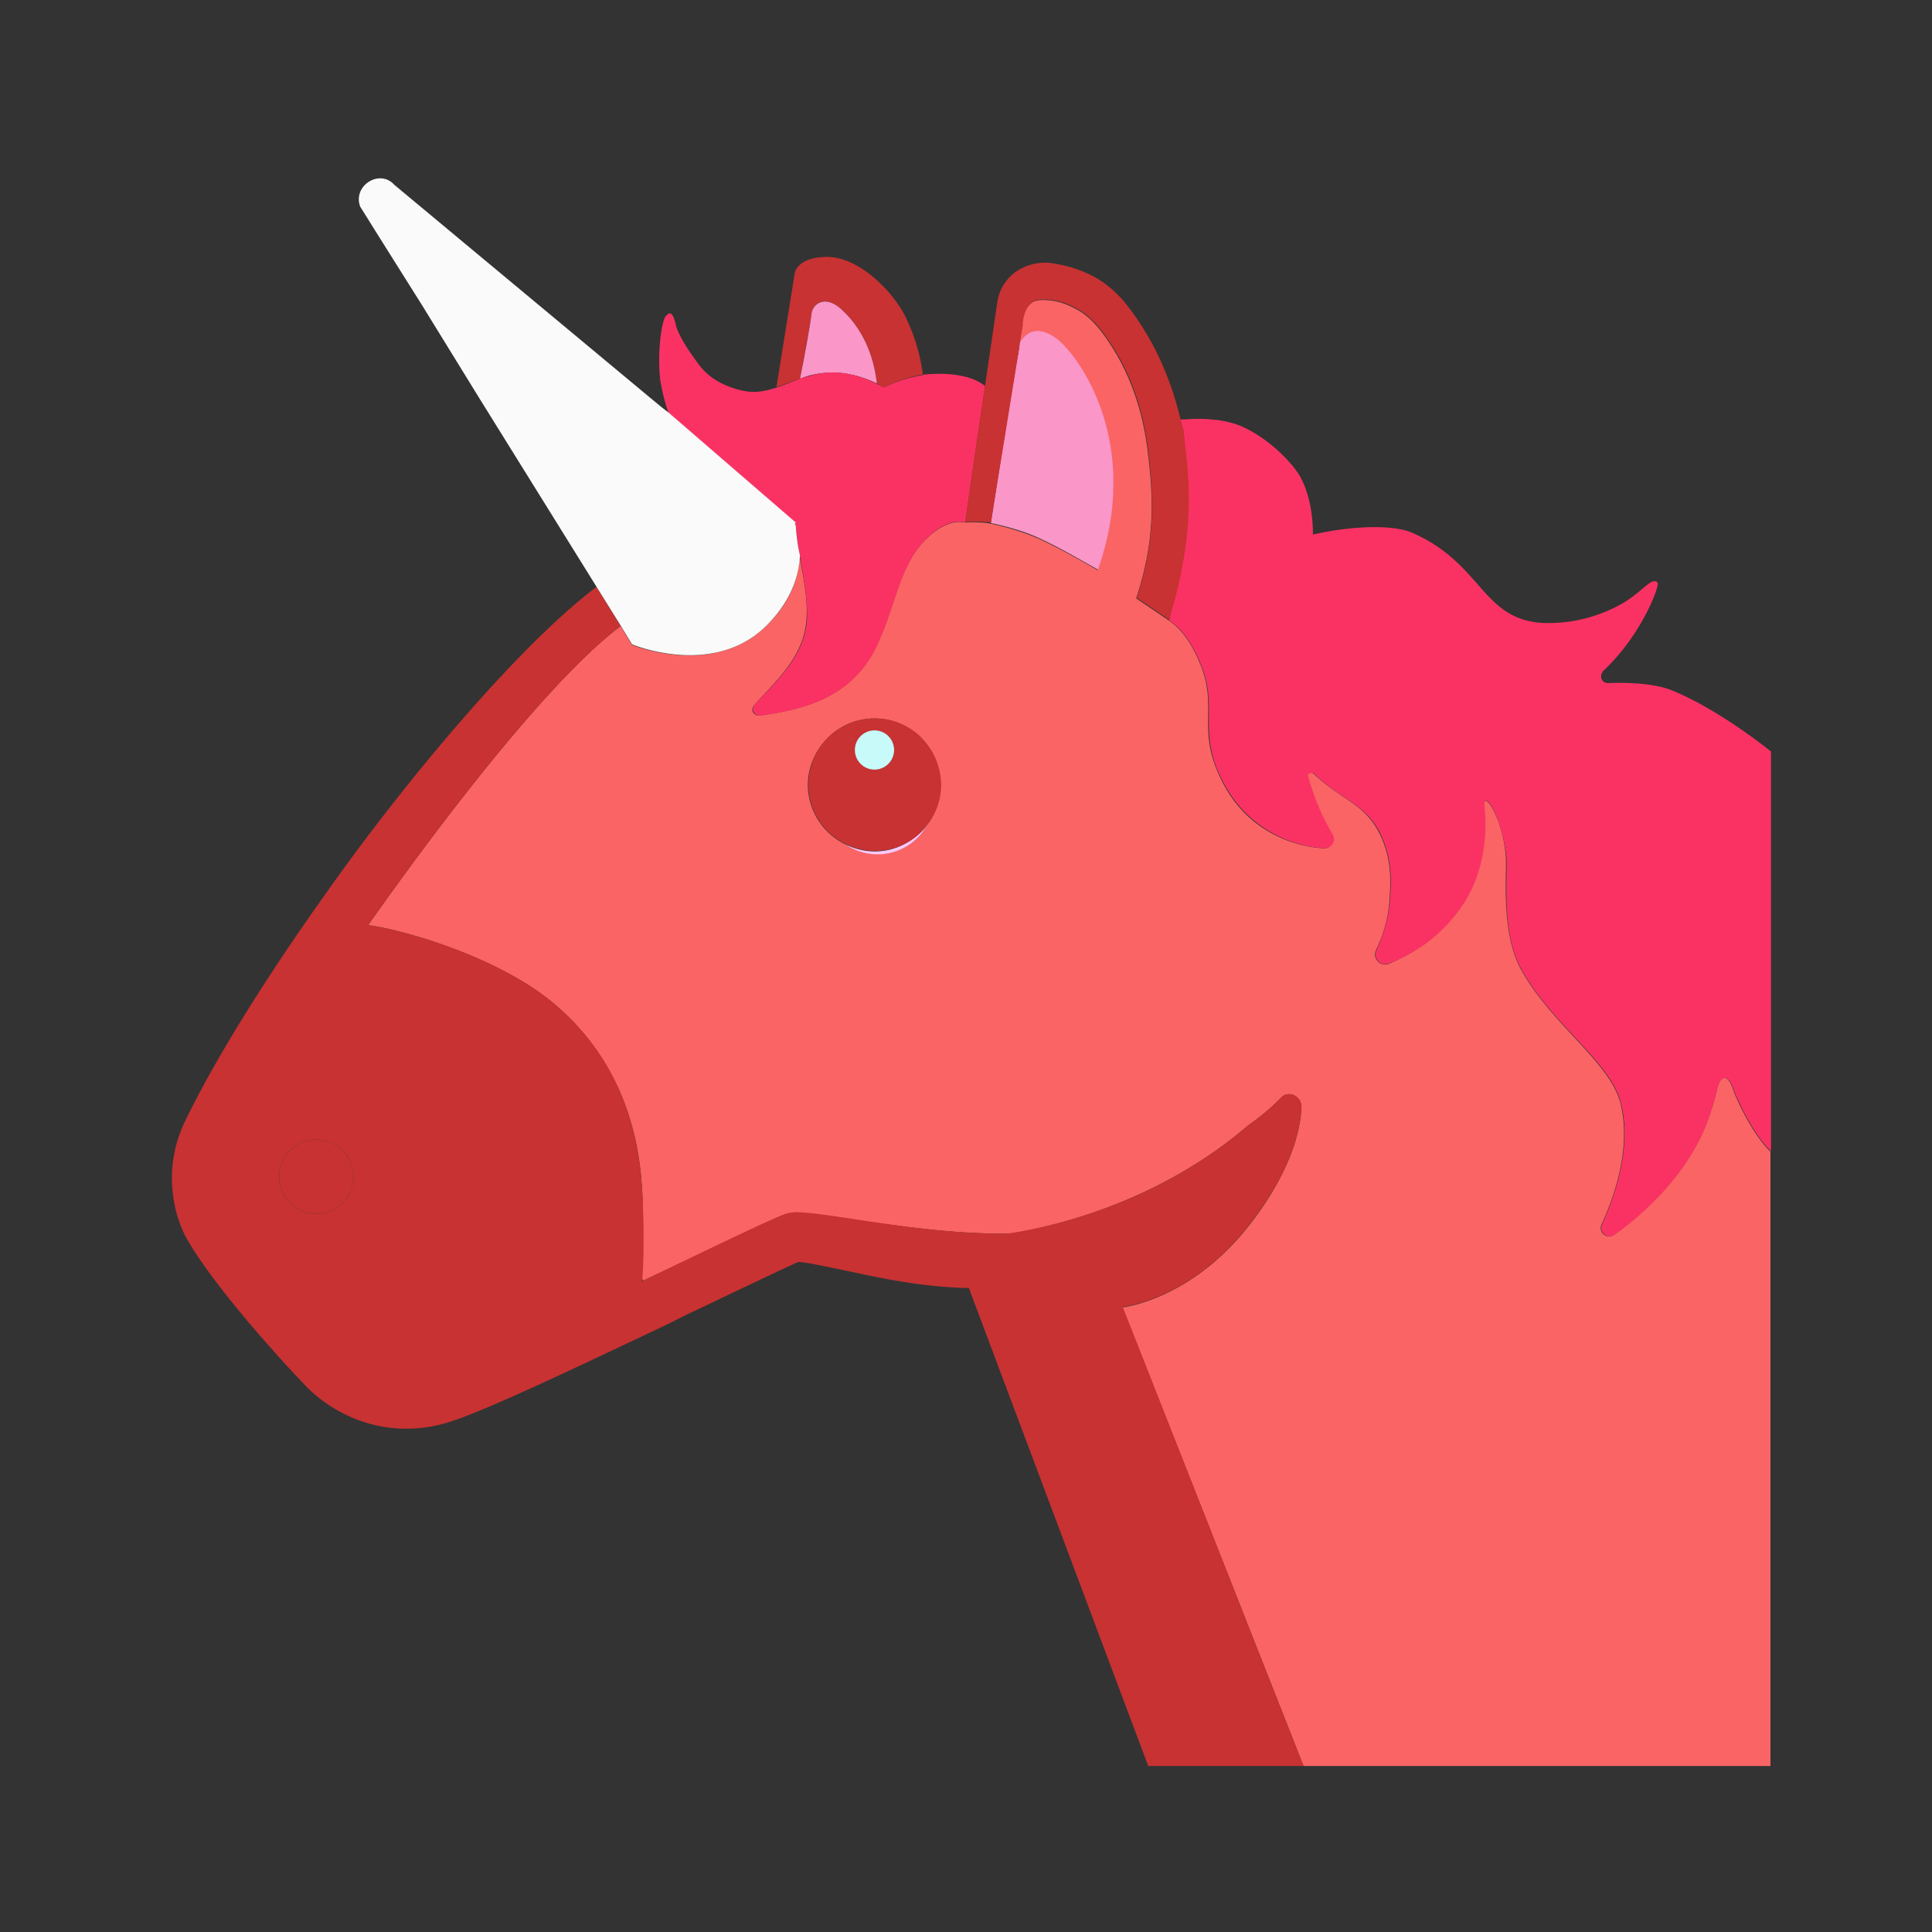 <svg id="bg_noc_unicorn-face" width="200" height="200" xmlns="http://www.w3.org/2000/svg" version="1.1" xmlns:xlink="http://www.w3.org/1999/xlink" xmlns:svgjs="http://svgjs.com/svgjs" class="bgs" preserveAspectRatio="xMidYMin slice"><rect width="100%" height="100%" fill="#333333" stroke="none"/><defs id="SvgjsDefs1043"/><rect id="rect_noc_unicorn-face" width="100%" height="100%" fill="none"/><svg id="th_noc_unicorn-face" preserveAspectRatio="xMidYMid meet" viewBox="-1.859 -1.629 36.948 36.66" class="svg_thumb" data-uid="noc_unicorn-face" data-keyword="unicorn-face" data-coll="noc" data-complex="true" data-c="{&quot;939090&quot;:[&quot;noc_unicorn-face_l_9&quot;],&quot;e6eeef&quot;:[&quot;noc_unicorn-face_l_1&quot;,&quot;noc_unicorn-face_l_3&quot;],&quot;ebf1f2&quot;:[&quot;noc_unicorn-face_l_2&quot;],&quot;78a3ad&quot;:[&quot;noc_unicorn-face_l_4&quot;,&quot;noc_unicorn-face_l_11&quot;],&quot;b89278&quot;:[&quot;noc_unicorn-face_l_5&quot;,&quot;noc_unicorn-face_l_7&quot;],&quot;ffffff&quot;:[&quot;noc_unicorn-face_l_6&quot;],&quot;2f2f2f&quot;:[&quot;noc_unicorn-face_l_8&quot;],&quot;855c52&quot;:[&quot;noc_unicorn-face_l_10&quot;],&quot;fbc21a&quot;:[&quot;noc_unicorn-face_l_12&quot;]}" data-colors="[&quot;#e6eeef&quot;,&quot;#ebf1f2&quot;,&quot;#78a3ad&quot;,&quot;#b89278&quot;,&quot;#ffffff&quot;,&quot;#2f2f2f&quot;,&quot;#939090&quot;,&quot;#855c52&quot;,&quot;#fbc21a&quot;]" style="overflow: visible;"><path id="noc_unicorn-face_l_1" d="M17.09 8.23L17.45 6.01C17.34 6.7 17.23 7.33 17.09 8.23ZM13.33 8.2L13.37 8.29A1.67 1.67 0 0 0 13.36 8.22Z " data-color-original="#e6eeef" fill="#fa6464" class="grays"/><path id="noc_unicorn-face_l_2" d="M31.27 19.02C31.16 18.73 31.03 18.83 30.98 19.05A4.57 4.57 0 0 1 30.8 19.65A3.16 3.16 0 0 1 30.64 20.02C30.21 20.87 29.5 21.49 29.01 21.84C28.88 21.94 28.7 21.8 28.77 21.64C29.03 21.08 29.34 20.16 29.13 19.32C28.93 18.54 27.78 17.79 27.22 16.75C26.84 16.04 26.96 14.91 26.94 14.63A2.54 2.54 0 0 0 26.8 13.95C26.65 13.54 26.51 13.45 26.52 13.64C26.57 14.1 26.55 14.84 26.12 15.51A3.06 3.06 0 0 1 25.4 16.27C25.15 16.45 24.91 16.57 24.7 16.66C24.53 16.72 24.38 16.55 24.46 16.39C24.59 16.12 24.71 15.76 24.72 15.32C24.74 15.06 24.75 14.6 24.51 14.14C24.21 13.58 23.8 13.53 23.27 13.03C23.23 12.99 23.13 13 23.15 13.08C23.24 13.4 23.38 13.78 23.61 14.19A0.17 0.17 0 0 1 23.45 14.45A2.38 2.38 0 0 1 22.19 13.99C21.67 13.6 21.47 13.09 21.4 12.92C21.08 12.11 21.41 11.7 21.1 10.94C20.94 10.54 20.74 10.26 20.49 10.09L19.87 9.67C20.22 8.6 20.21 7.82 20.09 6.86C20 6.1 19.76 5.4 19.38 4.82C19.16 4.48 18.97 4.28 18.76 4.16C18.7 4.13 18.48 3.99 18.19 3.97C18 3.95 17.92 3.99 17.9 4C17.69 4.12 17.69 4.44 17.69 4.47L17.62 4.9L17.64 4.8S17.83 4.35 18.32 4.7C18.75 5 19.99 6.68 19.13 9.13C19.06 9.09 18.4 8.7 17.94 8.5A5.03 5.03 0 0 0 17.08 8.24C16.85 8.2 16.59 8.22 16.59 8.22C16.5 8.2 16.2 8.16 15.79 8.6C15.32 9.12 15.26 9.84 14.9 10.59C14.38 11.67 13.31 11.81 12.69 11.91C12.57 11.93 12.48 11.82 12.56 11.72C12.88 11.34 13.5 10.84 13.56 10.11C13.6 9.74 13.51 9.29 13.43 8.86C13.42 9.23 13.29 9.69 12.84 10.15C11.82 11.22 10.23 10.56 10.23 10.56L10.01 10.2C8.76 11.14 6.83 13.58 5.18 15.92C5.82 16 7.63 16.51 8.71 17.4C9.95 18.43 10.33 19.77 10.41 20.83C10.49 21.73 10.34 22.43 10.32 22.56L10.33 22.58L10.45 22.72C10.46 22.72 10.46 22.71 10.46 22.71C11.73 22.11 12.86 21.56 13.15 21.45A0.61 0.61 0 0 1 13.37 21.42C13.97 21.42 15.69 21.82 17.32 21.82C17.46 21.82 17.32 21.82 17.47 21.82C18.04 21.72 20.17 21.33 22.01 19.75C22.01 19.75 22.35 19.52 22.64 19.22C22.78 19.07 23.03 19.19 23.03 19.4C23 20.12 22.6 20.92 22.07 21.61C20.94 23.09 19.61 23.23 19.61 23.23L23.07 32H32V20.25C31.75 20.02 31.42 19.45 31.27 19.02ZM15.7 14.24A1.1 1.1 0 0 1 14.93 14.56C14.7 14.56 14.48 14.49 14.3 14.37A1.27 1.27 0 0 1 13.59 13.24C13.59 12.89 13.74 12.57 13.97 12.34A1.26 1.26 0 0 1 15.76 12.34C15.99 12.57 16.13 12.89 16.13 13.24C16.13 13.52 16.04 13.78 15.88 13.99A0.92 0.92 0 0 1 15.7 14.24Z " data-color-original="#ebf1f2" fill="#fa6464" class="grays"/><path id="noc_unicorn-face_l_3" d="M16.72 7.37L16.6 8.21Z " data-color-original="#e6eeef" fill="#fa6464" class="grays"/><path id="noc_unicorn-face_l_4" d="M22.07 21.6C22.6 20.91 23 20.12 23.03 19.39C23.03 19.18 22.78 19.07 22.64 19.22C22.35 19.52 22.01 19.75 22.01 19.75C20.17 21.33 18.04 21.72 17.47 21.81C17.32 21.82 17.47 21.82 17.32 21.82C15.69 21.82 13.98 21.41 13.37 21.41A0.64 0.64 0 0 0 13.15 21.45C12.86 21.55 11.73 22.1 10.46 22.71C10.46 22.71 10.46 22.71 10.45 22.71L10.42 22.73C10.44 22.62 10.48 21.73 10.41 20.83C10.33 19.77 9.95 18.42 8.71 17.4C7.63 16.5 5.81 16 5.18 15.92C6.83 13.58 8.76 11.14 10.01 10.2L9.55 9.45C8.07 10.56 5.84 13.22 4.34 15.36C3.15 17.03 2.21 18.57 1.68 19.67C1.22 20.62 1.49 21.53 1.72 21.93C2.31 22.95 3.76 24.5 3.96 24.7C4.1 24.86 4.8 25.55 5.91 25.55C6.21 25.55 6.51 25.5 6.8 25.4C7.55 25.15 9.22 24.35 10.87 23.57L11.29 23.36C12.18 22.94 13.09 22.5 13.41 22.36C13.56 22.37 13.85 22.43 14.14 22.49C14.78 22.62 15.65 22.84 16.67 22.86L20.1 32H23.07L19.61 23.22S20.94 23.09 22.07 21.6ZM4.19 21.44A0.71 0.71 0 1 1 4.19 20.02A0.71 0.71 0 0 1 4.19 21.44ZM13.66 4.23C13.68 4.03 13.92 3.85 14.24 4.15C14.72 4.59 14.87 5.18 14.91 5.56C14.95 5.58 15 5.61 15.05 5.64C15.29 5.52 15.57 5.42 15.79 5.39A3.54 3.54 0 0 0 15.44 4.25C15.18 3.76 14.56 3.15 13.97 3.14C13.38 3.14 13.34 3.45 13.34 3.45L12.99 5.63C13.14 5.58 13.28 5.52 13.44 5.47C13.52 5.03 13.65 4.36 13.66 4.23Z " data-color-original="#78a3ad" fill="#c83232" class="grays"/><path id="noc_unicorn-face_l_5" d="M13.66 4.23C13.65 4.36 13.53 5.03 13.44 5.47C13.49 5.45 13.55 5.43 13.61 5.41C13.76 5.37 13.92 5.35 14.11 5.35C14.31 5.36 14.58 5.4 14.91 5.56C14.87 5.18 14.72 4.59 14.24 4.15C13.92 3.85 13.68 4.04 13.66 4.23Z " data-color-original="#b89278" fill="#fa96c8" class="reds"/><path id="noc_unicorn-face_l_6" d="M14.87 14.51A1.27 1.27 0 0 1 14.3 14.37A1.09 1.09 0 0 0 15.7 14.24A0.99 0.99 0 0 0 15.88 13.99C15.84 14.04 15.81 14.09 15.76 14.13C15.53 14.36 15.22 14.51 14.87 14.51Z " data-color-original="#ffffff" fill="#fac8fa" class="whites"/><path id="noc_unicorn-face_l_7" d="M17.09 8.23S17.56 8.32 17.95 8.49C18.41 8.69 19.07 9.09 19.14 9.12C20 6.67 18.75 4.99 18.33 4.69C17.84 4.34 17.64 4.79 17.64 4.79L17.63 4.89L17.44 6.01Z " data-color-original="#b89278" fill="#fa96c8" class="reds"/><path id="noc_unicorn-face_l_8" d="M15.77 12.34A1.27 1.27 0 0 0 13.6 13.23C13.6 13.73 13.89 14.16 14.3 14.36A1.26 1.26 0 0 0 15.77 14.13C15.81 14.09 15.85 14.04 15.88 13.99C16.04 13.78 16.14 13.52 16.14 13.23A1.28 1.28 0 0 0 15.76 12.34ZM14.87 12.94A0.37 0.37 0 1 1 14.87 12.2A0.37 0.37 0 0 1 14.87 12.94ZM4.19 20.02A0.71 0.71 0 0 0 3.48 20.73A0.71 0.71 0 0 0 4.9 20.73A0.71 0.71 0 0 0 4.19 20.02Z " data-color-original="#2f2f2f" fill="#c83232" class="grays"/><path id="noc_unicorn-face_l_9" d="M15.24 12.57A0.37 0.37 0 1 1 14.49 12.57A0.37 0.37 0 0 1 15.24 12.57Z " data-color-original="#939090" fill="#c8fafa" class="grays"/><path id="noc_unicorn-face_l_10" d="M30.09 11.42C29.86 11.33 29.44 11.27 28.91 11.29C28.76 11.3 28.71 11.14 28.82 11.04C29.55 10.35 29.89 9.41 29.84 9.37C29.73 9.26 29.59 9.5 29.23 9.73A2.85 2.85 0 0 1 27.63 10.14C26.48 10.06 26.49 9.02 25.18 8.43C24.81 8.25 24 8.28 23.25 8.45C23.25 7.94 23.13 7.57 23.01 7.35C22.89 7.13 22.49 6.68 21.97 6.42C21.48 6.17 20.85 6.25 20.72 6.25H20.71L20.77 6.45C20.88 7.35 20.75 8.94 20.5 10.09C20.75 10.26 20.95 10.54 21.11 10.94C21.42 11.7 21.1 12.11 21.41 12.92C21.48 13.08 21.68 13.59 22.2 13.98A2.37 2.37 0 0 0 23.46 14.45C23.6 14.46 23.7 14.31 23.63 14.19A4.51 4.51 0 0 1 23.16 13.08C23.14 13 23.24 12.99 23.28 13.03C23.8 13.53 24.22 13.58 24.52 14.13C24.76 14.6 24.75 15.06 24.73 15.31C24.72 15.75 24.59 16.12 24.47 16.39C24.39 16.55 24.54 16.72 24.71 16.65C24.92 16.57 25.16 16.45 25.41 16.27C25.56 16.16 25.88 15.9 26.13 15.51C26.56 14.84 26.58 14.1 26.53 13.63C26.51 13.45 26.66 13.53 26.8 13.95C26.87 14.15 26.93 14.39 26.95 14.62C26.98 14.91 26.84 16.04 27.23 16.75C27.79 17.79 28.95 18.54 29.14 19.32C29.35 20.15 29.04 21.07 28.78 21.64C28.71 21.79 28.89 21.94 29.02 21.84C29.51 21.49 30.22 20.86 30.65 20.01A4.36 4.36 0 0 0 30.98 19.05C31.03 18.83 31.17 18.73 31.28 19.02C31.43 19.44 31.76 20.02 32.01 20.24V15.55L32.01 12.6C32.01 12.6 31.02 11.79 30.09 11.42ZM12.21 7.23L12.46 7.45L13.33 8.2L13.35 8.22L13.36 8.29C13.37 8.42 13.39 8.56 13.41 8.71L13.44 8.86C13.51 9.28 13.6 9.73 13.57 10.11C13.51 10.84 12.89 11.34 12.57 11.71C12.49 11.81 12.58 11.93 12.7 11.91C13.32 11.81 14.39 11.67 14.91 10.58C15.26 9.84 15.33 9.11 15.8 8.59C16.2 8.15 16.51 8.19 16.6 8.22L16.72 7.38L16.98 5.61C16.67 5.36 16.15 5.36 15.81 5.39L15.79 5.4A2.55 2.55 0 0 0 15.05 5.64C15 5.61 14.96 5.59 14.91 5.57A1.91 1.91 0 0 0 14.11 5.35A1.66 1.66 0 0 0 13.61 5.42A1.5 1.5 0 0 0 13.44 5.47C13.28 5.53 13.14 5.59 12.99 5.64C12.77 5.71 12.55 5.76 12.27 5.68C12.16 5.65 11.78 5.55 11.53 5.23C11.07 4.63 11.06 4.41 11.06 4.41C11.05 4.39 11 4.12 10.89 4.26C10.81 4.27 10.7 4.93 10.77 5.51C10.8 5.67 10.84 5.89 10.93 6.13C10.95 6.18 10.91 6.09 10.93 6.13Z " data-color-original="#855c52" fill="#fa3264" class="grays"/><path id="noc_unicorn-face_l_11" d="M17.09 8.23C17.23 7.33 17.34 6.7 17.45 6.01L17.63 4.89C17.65 4.75 17.67 4.61 17.7 4.46C17.7 4.43 17.7 4.11 17.91 3.99C17.93 3.98 18 3.94 18.2 3.96C18.5 3.98 18.71 4.12 18.77 4.15C18.98 4.27 19.17 4.47 19.39 4.81C19.77 5.38 20.01 6.09 20.1 6.85C20.21 7.81 20.23 8.59 19.88 9.66L20.5 10.08C21.03 8.32 20.88 7.35 20.77 6.44L20.71 6.25H20.72C20.6 5.75 20.38 5.09 19.98 4.47C19.74 4.09 19.49 3.77 19.12 3.55A2.4 2.4 0 0 0 18.32 3.27A0.99 0.99 0 0 0 17.56 3.43A0.87 0.87 0 0 0 17.21 4.03L16.72 7.37L16.6 8.21S16.86 8.19 17.09 8.22Z " data-color-original="#78a3ad" fill="#c83232" class="grays"/><path id="noc_unicorn-face_l_12" d="M13.41 8.71A5.06 5.06 0 0 1 13.36 8.29C13.36 8.27 13.35 8.26 13.34 8.24C13.35 8.24 13.35 8.23 13.36 8.22L10.93 6.12C10.92 6.1 10.93 6.11 10.93 6.12L10.8 6.02L10.57 5.83L5.68 1.76C5.4 1.45 4.88 1.78 5.03 2.18L5.38 2.74L6.21 4.06L7.3 5.83L10.01 10.19L10.23 10.55S11.82 11.22 12.84 10.15C13.29 9.68 13.42 9.22 13.44 8.85C13.43 8.81 13.42 8.75 13.41 8.71Z " data-color-original="#fbc21a" fill="#fafafa" class="oranges"/></svg></svg>